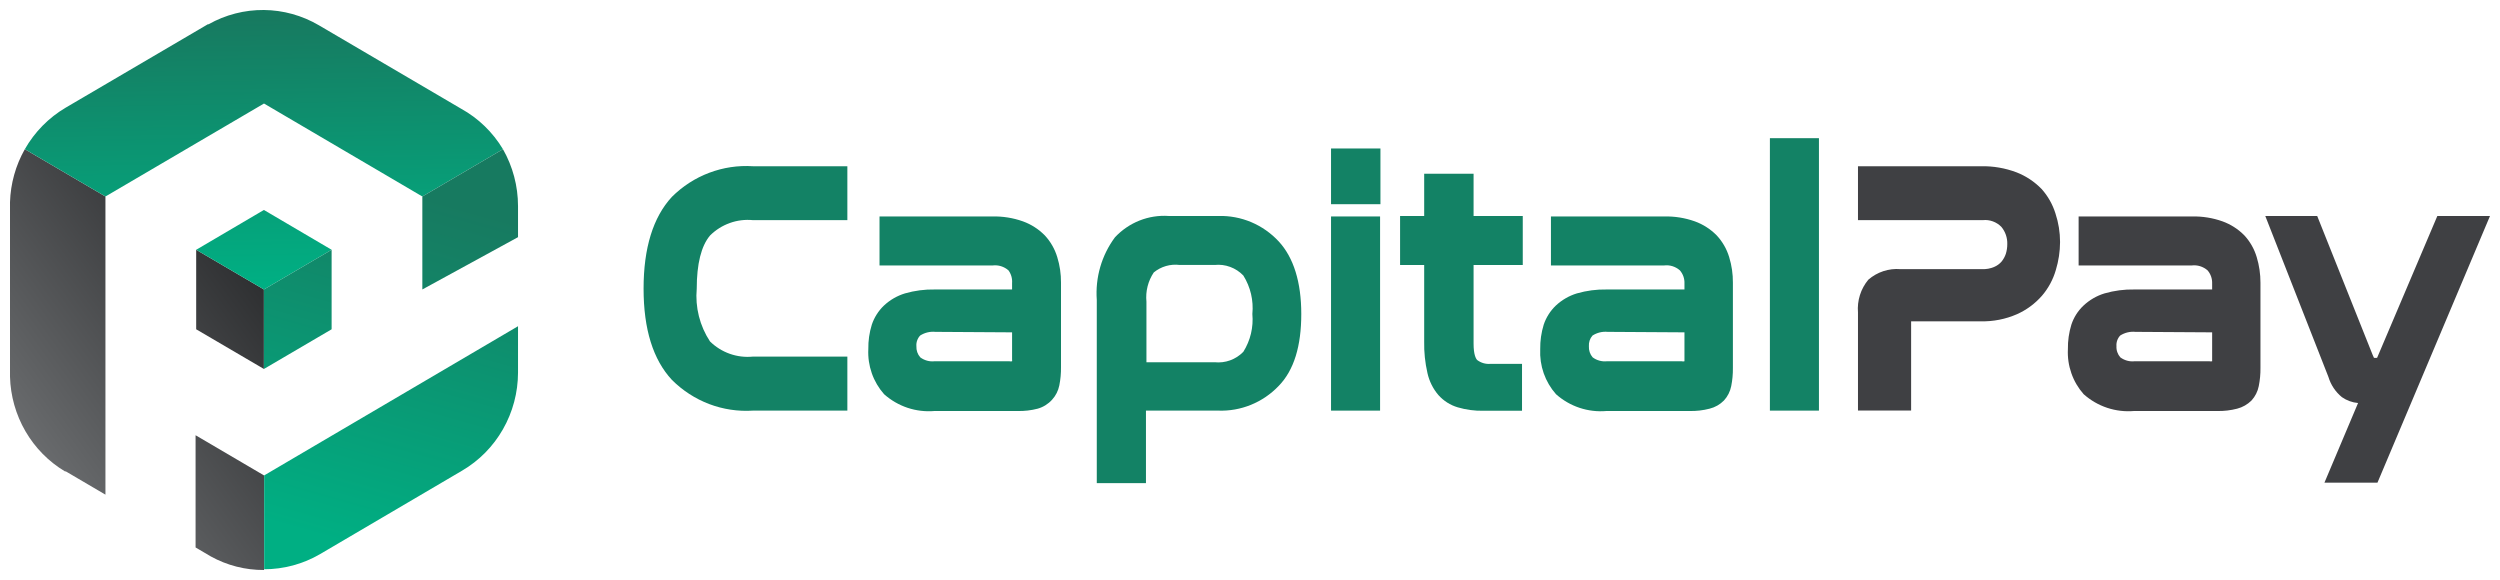 <svg width="125" height="29" viewBox="0 0 125 29" fill="none" xmlns="http://www.w3.org/2000/svg">
<path d="M33.595 9.843C32.655 10.86 32.179 12.397 32.179 14.431C32.179 16.464 32.655 17.983 33.595 18.994C34.126 19.525 34.761 19.937 35.458 20.202C36.156 20.467 36.901 20.579 37.644 20.531H42.368V17.83H37.644C37.254 17.869 36.86 17.821 36.489 17.69C36.119 17.559 35.781 17.348 35.499 17.071C34.987 16.294 34.753 15.362 34.837 14.431C34.837 13.206 35.059 12.293 35.505 11.772C35.785 11.494 36.122 11.282 36.492 11.15C36.861 11.017 37.254 10.969 37.644 11.007H42.368V8.312H37.644C36.901 8.264 36.157 8.376 35.459 8.64C34.762 8.903 34.127 9.313 33.595 9.843Z" fill="#138265"/>
<path d="M52.243 11.773C51.933 11.458 51.559 11.217 51.146 11.068C50.657 10.894 50.14 10.811 49.622 10.823H43.976V13.273H49.628C49.77 13.256 49.914 13.268 50.051 13.31C50.188 13.353 50.315 13.423 50.423 13.518C50.558 13.701 50.622 13.928 50.604 14.155V14.474H46.742C46.237 14.464 45.734 14.53 45.248 14.67C44.855 14.79 44.494 14.999 44.193 15.282C43.92 15.544 43.713 15.87 43.591 16.232C43.468 16.628 43.409 17.041 43.416 17.457C43.395 17.867 43.455 18.277 43.59 18.663C43.725 19.05 43.935 19.406 44.205 19.711C44.548 20.015 44.948 20.247 45.38 20.391C45.813 20.535 46.27 20.589 46.724 20.55H50.881C51.22 20.558 51.559 20.519 51.887 20.433C52.162 20.355 52.411 20.2 52.604 19.986C52.787 19.786 52.913 19.538 52.966 19.27C53.026 18.969 53.054 18.663 53.05 18.357V14.137C53.054 13.703 52.991 13.271 52.863 12.857C52.741 12.451 52.529 12.081 52.243 11.773ZM50.604 16.617V17.965C50.609 17.997 50.609 18.03 50.604 18.063C50.559 18.075 50.511 18.075 50.465 18.063H46.73C46.475 18.091 46.219 18.021 46.013 17.867C45.946 17.791 45.895 17.703 45.862 17.608C45.829 17.512 45.815 17.411 45.82 17.31C45.812 17.212 45.825 17.115 45.858 17.023C45.89 16.931 45.941 16.847 46.007 16.777C46.233 16.632 46.5 16.567 46.766 16.593L50.604 16.617Z" fill="#138265"/>
<path d="M60.919 10.799H58.436C57.939 10.765 57.44 10.843 56.976 11.027C56.512 11.211 56.093 11.497 55.749 11.864C55.081 12.762 54.758 13.877 54.839 15V24.157H57.298V20.531H60.913C61.471 20.552 62.027 20.453 62.546 20.242C63.065 20.031 63.535 19.712 63.925 19.306C64.708 18.51 65.064 17.285 65.064 15.699C65.064 14.112 64.684 12.881 63.937 12.072C63.551 11.656 63.082 11.327 62.562 11.107C62.042 10.888 61.482 10.783 60.919 10.799ZM62.618 15.699C62.679 16.363 62.52 17.029 62.166 17.591C61.98 17.781 61.755 17.927 61.507 18.017C61.259 18.107 60.994 18.139 60.732 18.112H57.322V15.086C57.271 14.569 57.401 14.051 57.689 13.622C57.869 13.474 58.077 13.365 58.299 13.301C58.522 13.237 58.755 13.219 58.985 13.248H60.732C60.994 13.22 61.26 13.253 61.508 13.345C61.757 13.436 61.981 13.583 62.166 13.775C62.525 14.347 62.684 15.024 62.618 15.699Z" fill="#138265"/>
<path d="M69.004 10.823H66.552V20.531H69.004V10.823Z" fill="#138265"/>
<path d="M69.022 7.424H66.552V10.21H69.022V7.424Z" fill="#138265"/>
<path d="M73.679 8.686H71.209V10.799H70.004V13.249H71.209V17.077C71.199 17.606 71.254 18.135 71.372 18.651C71.462 19.059 71.651 19.438 71.92 19.753C72.18 20.044 72.513 20.256 72.884 20.366C73.301 20.489 73.734 20.547 74.167 20.538H76.101V18.192H74.535C74.295 18.216 74.054 18.148 73.86 18.002C73.794 17.934 73.679 17.732 73.679 17.181V13.249H76.138V10.799H73.679V8.686Z" fill="#138265"/>
<path d="M85.838 11.773C85.528 11.458 85.154 11.217 84.741 11.068C84.252 10.894 83.736 10.811 83.217 10.823H77.547V13.273H83.199C83.341 13.255 83.485 13.267 83.622 13.309C83.759 13.352 83.886 13.423 83.994 13.518C84.152 13.7 84.234 13.937 84.223 14.18V14.474H80.337C79.832 14.464 79.329 14.53 78.843 14.67C78.45 14.79 78.09 14.999 77.788 15.282C77.515 15.544 77.308 15.87 77.186 16.232C77.064 16.628 77.005 17.041 77.011 17.457C76.991 17.867 77.05 18.277 77.185 18.663C77.321 19.05 77.53 19.406 77.801 19.711C78.144 20.016 78.545 20.248 78.979 20.392C79.412 20.536 79.87 20.59 80.325 20.55H84.476C84.815 20.558 85.154 20.519 85.482 20.433C85.754 20.366 86.002 20.224 86.199 20.023C86.383 19.823 86.508 19.575 86.561 19.306C86.621 19.006 86.649 18.7 86.645 18.394V14.137C86.649 13.703 86.586 13.271 86.459 12.857C86.337 12.451 86.124 12.081 85.838 11.773ZM84.223 16.617V17.965C84.228 17.997 84.228 18.03 84.223 18.063C84.178 18.076 84.13 18.076 84.085 18.063H80.349C80.094 18.09 79.839 18.021 79.632 17.867C79.5 17.714 79.433 17.513 79.445 17.31C79.438 17.213 79.451 17.116 79.482 17.024C79.513 16.933 79.562 16.848 79.626 16.777C79.852 16.632 80.119 16.567 80.385 16.593L84.223 16.617Z" fill="#138265"/>
<path d="M90.947 6.909H88.495V20.531H90.947V6.909Z" fill="#138265"/>
<path d="M102.081 9.451C101.727 9.086 101.3 8.802 100.828 8.618C100.262 8.404 99.661 8.3 99.057 8.312H92.899V11.007H99.141C99.311 10.989 99.482 11.01 99.642 11.069C99.803 11.127 99.949 11.221 100.069 11.344C100.269 11.585 100.374 11.892 100.364 12.207C100.365 12.371 100.34 12.535 100.292 12.691C100.244 12.834 100.17 12.967 100.075 13.083C99.974 13.198 99.848 13.288 99.707 13.347C99.517 13.428 99.311 13.466 99.105 13.457H95.02C94.732 13.433 94.442 13.468 94.167 13.558C93.892 13.649 93.637 13.793 93.417 13.984C93.229 14.209 93.086 14.47 92.997 14.752C92.908 15.034 92.875 15.33 92.899 15.625V20.525H95.556V16.066H99.039C99.659 16.081 100.276 15.96 100.846 15.711C101.325 15.498 101.752 15.183 102.099 14.786C102.419 14.413 102.655 13.974 102.792 13.5C102.93 13.047 103.001 12.577 103.003 12.103C103.003 11.618 102.926 11.136 102.774 10.676C102.633 10.222 102.397 9.804 102.081 9.451Z" fill="#3F4043"/>
<path d="M112.221 11.773C111.912 11.458 111.537 11.217 111.125 11.068C110.635 10.894 110.119 10.811 109.6 10.823H103.931V13.273H109.582C109.724 13.256 109.868 13.268 110.005 13.31C110.142 13.353 110.269 13.423 110.378 13.518C110.535 13.7 110.617 13.937 110.607 14.18V14.474H106.72C106.216 14.464 105.712 14.53 105.226 14.67C104.833 14.79 104.473 14.999 104.172 15.282C103.896 15.543 103.689 15.869 103.569 16.232C103.447 16.628 103.388 17.041 103.395 17.457C103.374 17.867 103.433 18.277 103.569 18.663C103.704 19.05 103.913 19.406 104.184 19.711C104.527 20.015 104.926 20.247 105.359 20.391C105.792 20.535 106.249 20.589 106.702 20.55H110.854C111.193 20.558 111.531 20.519 111.86 20.433C112.13 20.363 112.378 20.222 112.577 20.023C112.76 19.823 112.885 19.575 112.938 19.306C112.998 19.006 113.027 18.7 113.023 18.394V14.137C113.024 13.703 112.961 13.271 112.836 12.857C112.716 12.452 112.505 12.081 112.221 11.773ZM110.607 16.617V17.965C110.611 17.997 110.611 18.03 110.607 18.063C110.561 18.074 110.514 18.074 110.468 18.063H106.732C106.478 18.091 106.222 18.021 106.015 17.867C105.949 17.791 105.898 17.703 105.865 17.608C105.831 17.512 105.817 17.411 105.823 17.31C105.815 17.212 105.828 17.115 105.86 17.023C105.892 16.931 105.943 16.847 106.009 16.777C106.235 16.632 106.503 16.567 106.769 16.593L110.607 16.617Z" fill="#3F4043"/>
<path d="M121.867 10.799L118.855 17.891C118.803 17.897 118.75 17.897 118.698 17.891C118.672 17.844 118.65 17.795 118.632 17.744L115.86 10.799H113.264L116.421 18.847C116.541 19.245 116.776 19.597 117.096 19.858C117.335 20.024 117.613 20.126 117.903 20.151L116.222 24.133H118.873L124.5 10.799H121.867Z" fill="#3F4043"/>
<path d="M5.272 9.825V24.733L3.29 23.569H3.247C2.432 23.081 1.752 22.391 1.272 21.563C0.791 20.735 0.526 19.796 0.5 18.835V10.113C0.528 9.18 0.783 8.269 1.241 7.46L5.272 9.825Z" fill="url(#paint0_linear_71_15746)"/>
<path d="M13.195 14.473V18.448L9.809 16.464V12.489L13.195 14.473Z" fill="url(#paint1_linear_71_15746)"/>
<path d="M13.201 23.771V28.5C12.271 28.506 11.354 28.272 10.538 27.82L9.779 27.373V21.762L13.201 23.771Z" fill="url(#paint2_linear_71_15746)"/>
<path d="M25.148 7.46L21.117 9.825L13.2 5.176L5.272 9.825L1.241 7.46C1.732 6.599 2.437 5.883 3.283 5.384L10.393 1.213H10.429C11.274 0.737 12.226 0.492 13.192 0.5C14.158 0.509 15.105 0.771 15.942 1.262L23.051 5.433C23.914 5.909 24.637 6.608 25.148 7.46Z" fill="url(#paint3_linear_71_15746)"/>
<path d="M16.581 12.489L13.195 14.473L9.809 12.489L13.195 10.498L16.581 12.489Z" fill="url(#paint4_linear_71_15746)"/>
<path d="M25.901 10.302V11.858L21.117 14.473V9.825L25.148 7.46C25.64 8.324 25.9 9.304 25.901 10.302Z" fill="url(#paint5_linear_71_15746)"/>
<path d="M25.901 16.311V18.632C25.899 19.627 25.639 20.602 25.148 21.462C24.658 22.323 23.953 23.036 23.106 23.532L15.996 27.71C15.147 28.203 14.185 28.463 13.207 28.463V23.771L25.901 16.311Z" fill="url(#paint6_linear_71_15746)"/>
<path d="M16.581 12.489V16.464L13.195 18.449V14.473L16.581 12.489Z" fill="url(#paint7_linear_71_15746)"/>
<defs>
<linearGradient id="paint0_linear_71_15746" x1="-3.633" y1="21.297" x2="12.793" y2="9.306" gradientUnits="userSpaceOnUse">
<stop offset="0.01" stop-color="#787A7D"/>
<stop offset="0.25" stop-color="#636567"/>
<stop offset="1" stop-color="#232426"/>
</linearGradient>
<linearGradient id="paint1_linear_71_15746" x1="-1.006" y1="24.898" x2="15.42" y2="12.913" gradientUnits="userSpaceOnUse">
<stop offset="0.01" stop-color="#787A7D"/>
<stop offset="0.25" stop-color="#636567"/>
<stop offset="1" stop-color="#232426"/>
</linearGradient>
<linearGradient id="paint2_linear_71_15746" x1="3.537" y1="31.128" x2="19.963" y2="19.142" gradientUnits="userSpaceOnUse">
<stop offset="0.01" stop-color="#787A7D"/>
<stop offset="0.25" stop-color="#636567"/>
<stop offset="1" stop-color="#232426"/>
</linearGradient>
<linearGradient id="paint3_linear_71_15746" x1="13.08" y1="0.919" x2="13.317" y2="13.873" gradientUnits="userSpaceOnUse">
<stop stop-color="#177A60"/>
<stop offset="1" stop-color="#00AF83"/>
</linearGradient>
<linearGradient id="paint4_linear_71_15746" x1="12.972" y1="0.08" x2="13.233" y2="14.235" gradientUnits="userSpaceOnUse">
<stop stop-color="#177A60"/>
<stop offset="1" stop-color="#00AF83"/>
</linearGradient>
<linearGradient id="paint5_linear_71_15746" x1="23.612" y1="10.462" x2="16.859" y2="34.464" gradientUnits="userSpaceOnUse">
<stop stop-color="#177A60"/>
<stop offset="1" stop-color="#00AF83"/>
</linearGradient>
<linearGradient id="paint6_linear_71_15746" x1="23.052" y1="8.716" x2="17.809" y2="27.353" gradientUnits="userSpaceOnUse">
<stop stop-color="#177A60"/>
<stop offset="1" stop-color="#00AF83"/>
</linearGradient>
<linearGradient id="paint7_linear_71_15746" x1="17.117" y1="7.295" x2="11.725" y2="26.457" gradientUnits="userSpaceOnUse">
<stop stop-color="#177A60"/>
<stop offset="1" stop-color="#00AF83"/>
</linearGradient>
</defs>
</svg>
